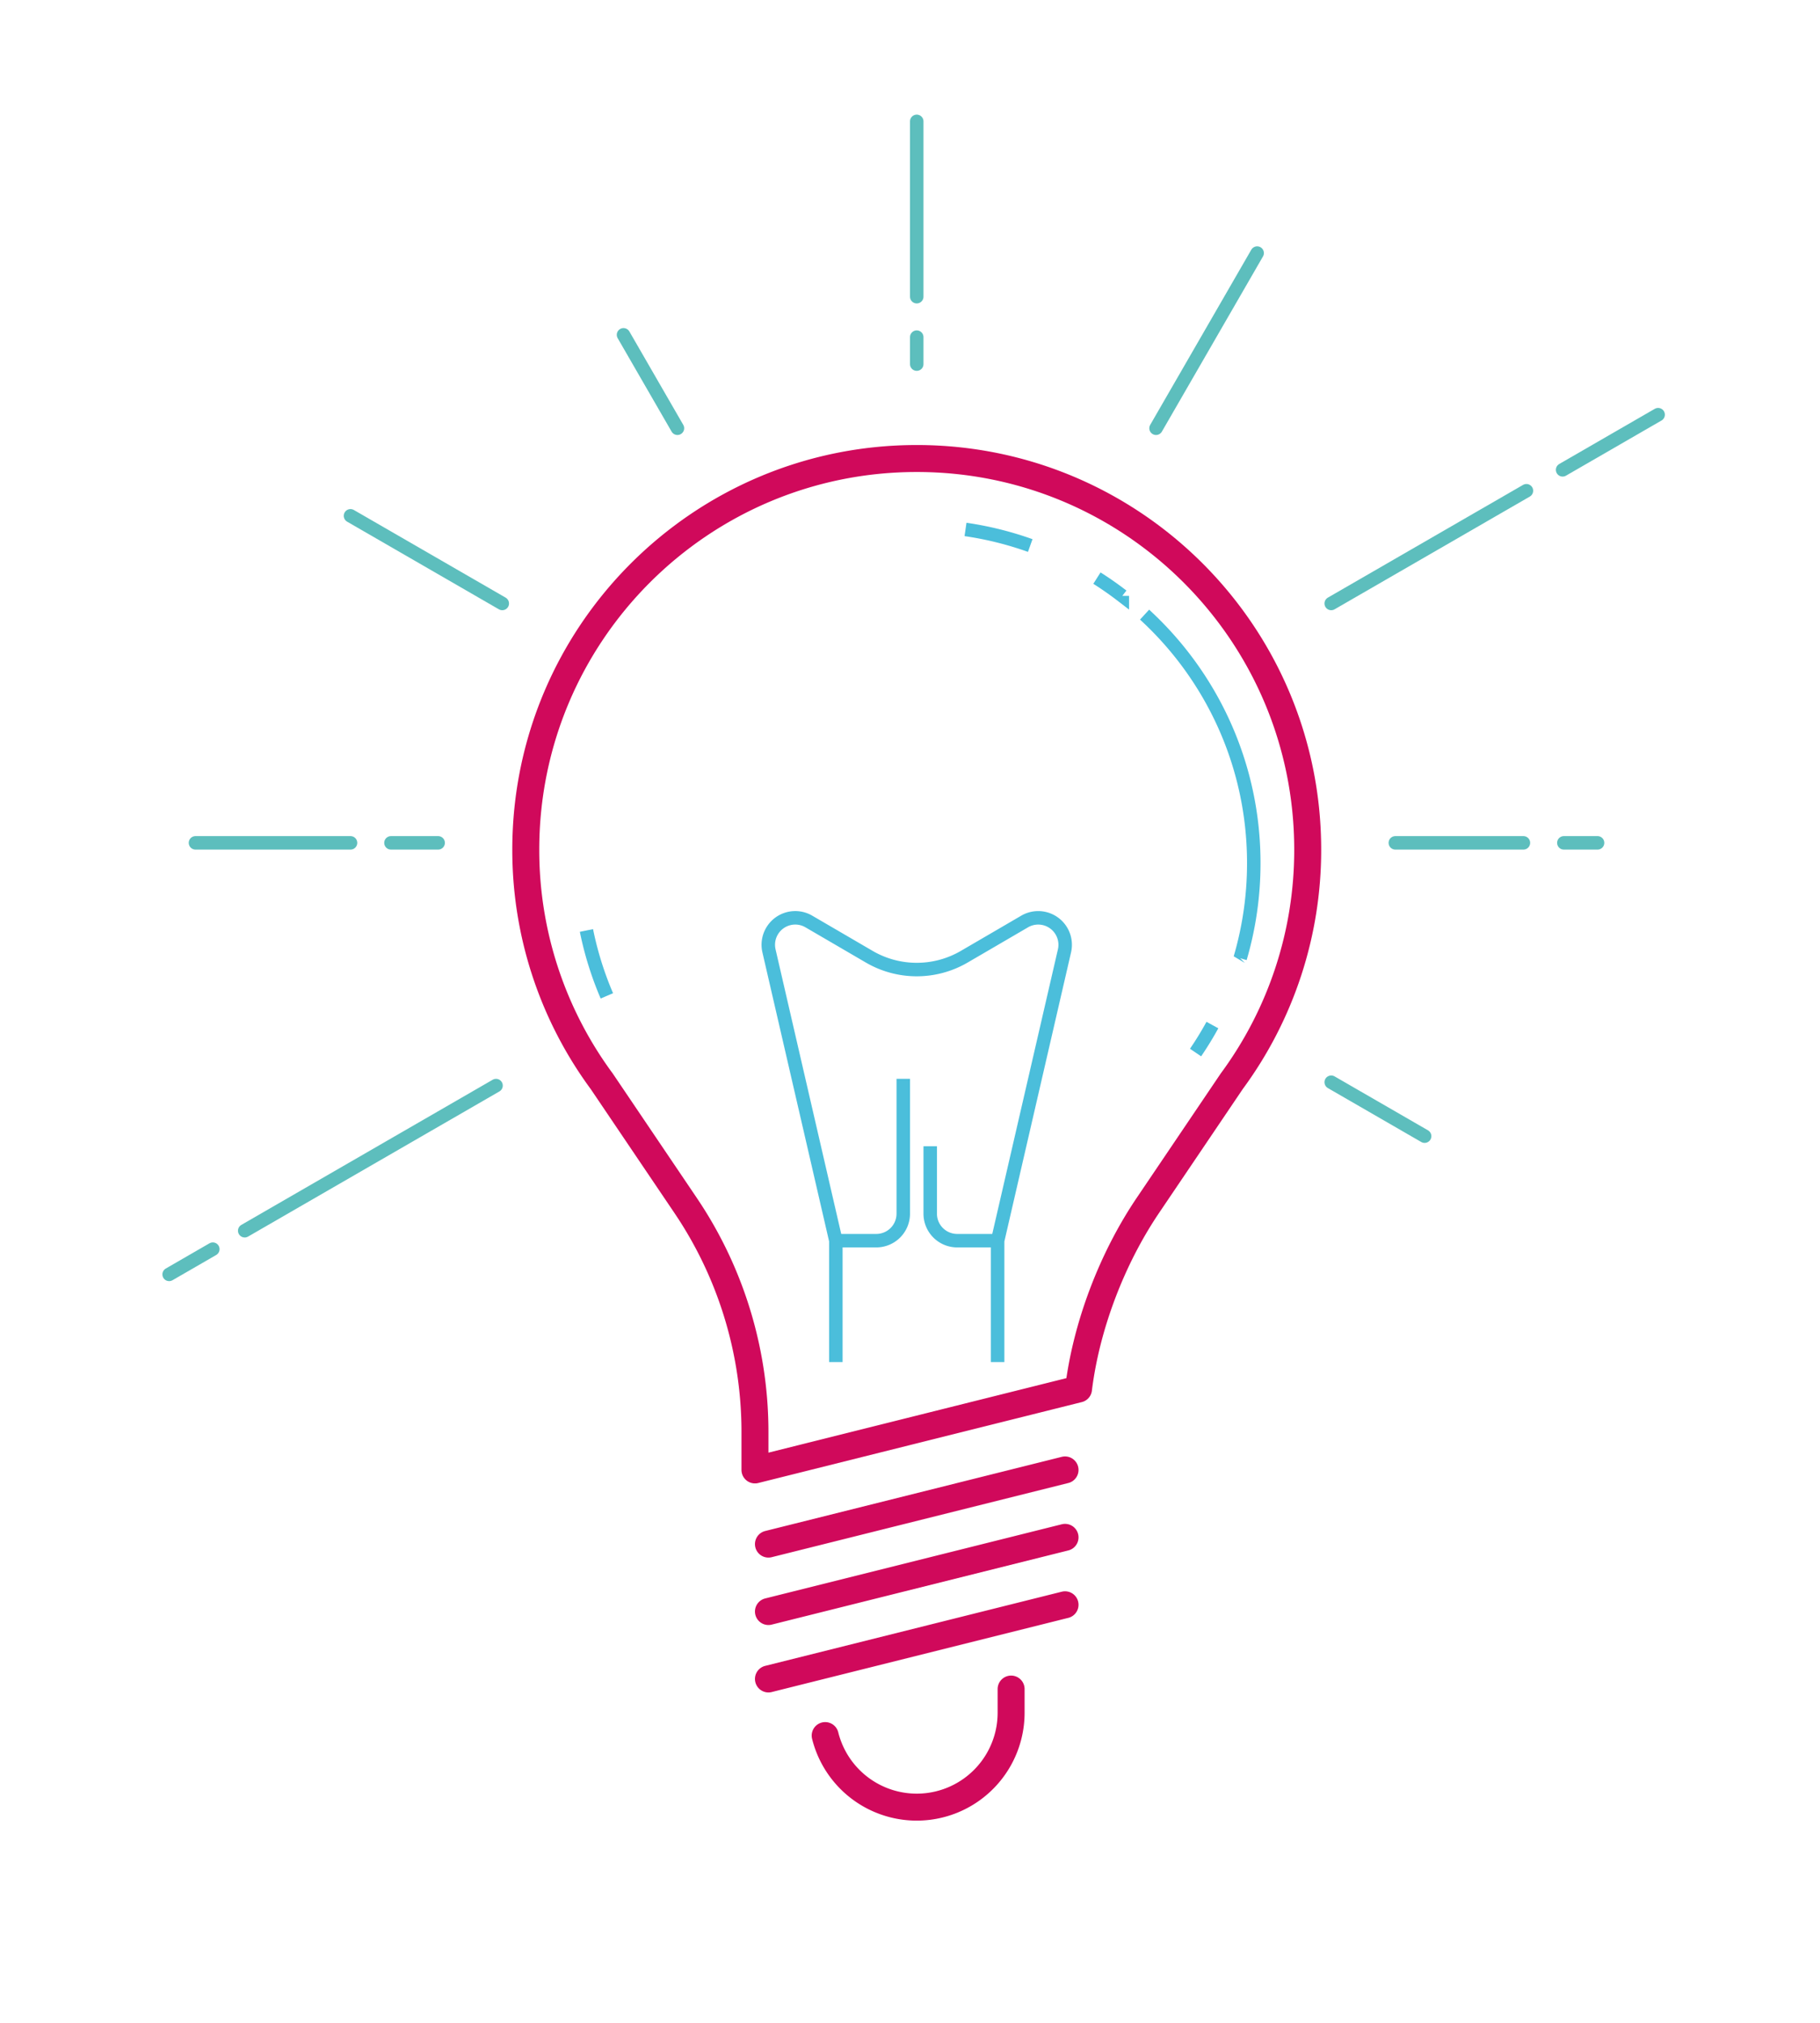 <svg width="135" height="150" viewBox="0 0 135 150" xmlns="http://www.w3.org/2000/svg"><g fill="none" fill-rule="evenodd"><path d="M68 34c16.016 0 29 12.984 29 29a28.87 28.87 0 01-5.632 17.176l-6.226 9.213C82.48 93.331 80.577 98.313 80 103l-24 6v-2.815a30 30 0 00-4.833-16.328l-.31-.468-6.217-9.2A28.87 28.87 0 0139 63c0-16.016 12.984-29 29-29z" stroke="#D0095B" stroke-width="2" stroke-linejoin="round"/><path d="M57 114.5l22-5.5M57 119.5l22-5.5M57 124.5l22-5.5M75 125.25V127a7 7 0 01-13.792 1.699" stroke="#D0095B" stroke-width="2" stroke-linecap="round"/><path d="M62 101v-9l-4.96-21.491a2 2 0 012.957-2.177l1.87 1.09 2.606 1.52a7 7 0 007.054 0l2.27-1.323h0l2.206-1.287a2 2 0 012.956 2.177L74 92v9" stroke="#4BBEDB"/><path d="M62 92h3a2 2 0 002-2V80h0M74 92h-3a2 2 0 01-2-2v-5h0M43.5 68.997a24.81 24.81 0 001.514 4.85m43.668 4.203c.447-.658.865-1.338 1.249-2.039m2.06-4.957A25.008 25.008 0 0093 64c0-7.291-3.121-13.853-8.1-18.423m-1.652-1.39a25.065 25.065 0 00-1.882-1.318m-4.948-2.416a24.833 24.833 0 00-4.8-1.193" stroke="#4BBEDB"/><g stroke="#5DBEBD" stroke-linecap="round" stroke-linejoin="round"><path d="M68 27v-2m0-3V9M85.75 31.756l7.5-12.99M98.744 44.75l14.48-8.36m2.684-1.55l7.085-4.09M103.5 62.5h9.5m3 0h2.5M98.744 80.25l6.928 4M36.794 80.5L18.152 91.263m-2.366 1.366l-3.24 1.871M32.5 62.5H29m-3 0H14.5M37.256 44.75l-11.258-6.5M50.25 31.756l-4-6.928"/></g></g></svg>
